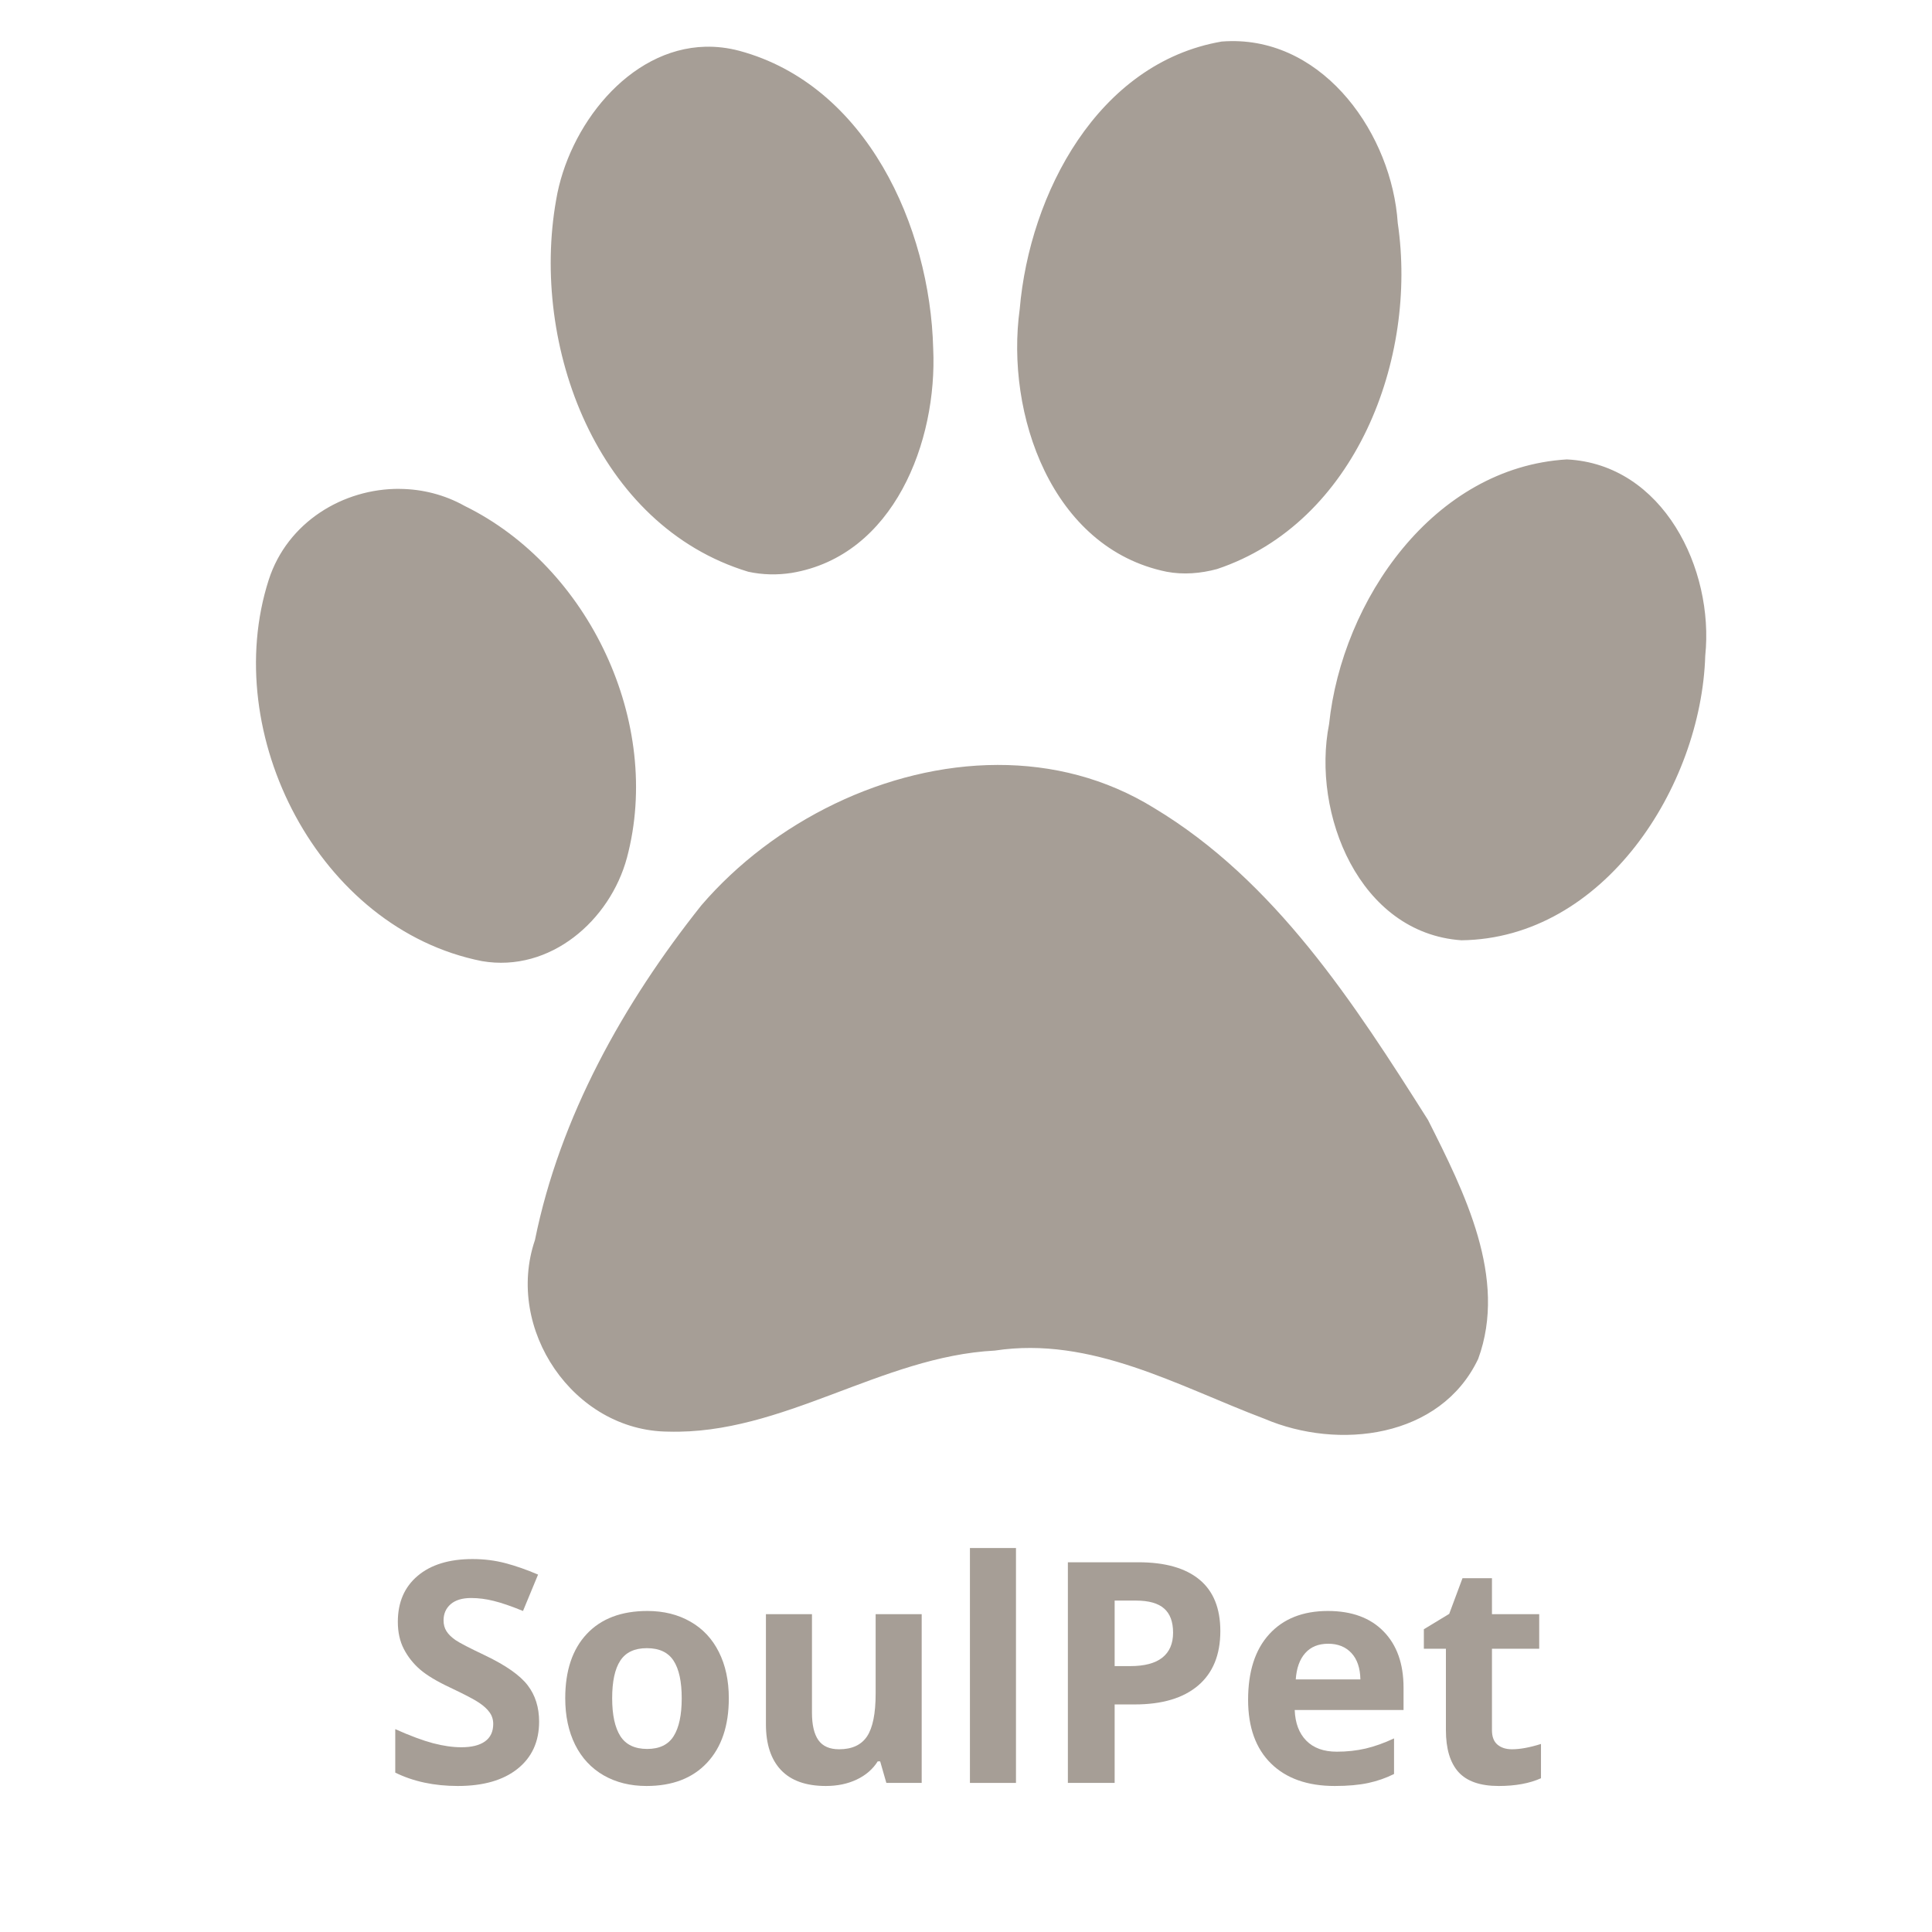 <svg xmlns="http://www.w3.org/2000/svg" xmlns:xlink="http://www.w3.org/1999/xlink" width="500" zoomAndPan="magnify" viewBox="0 0 375 375" height="500" preserveAspectRatio="xMidYMid meet" version="1.0"><defs><g/><clipPath id="94ecb20f97"><path d="M 49 7.711 L 332 7.711 L 332 279 L 49 279 Z M 49 7.711 " clip-rule="nonzero"/></clipPath></defs><g clip-path="url(#94ecb20f97)"><path fill="#a69e96" d="M 238.938 7.98 C 238.344 7.988 237.734 8.016 237.133 8.062 C 213.07 12.207 199.844 37.602 197.926 59.992 C 195.125 80.309 204.094 106.422 226.449 110.977 C 229.691 111.59 233.059 111.309 236.23 110.453 C 263.145 101.445 275.191 69.629 271.301 43.273 C 270.168 26.254 257.312 7.746 238.938 7.98 Z M 136.93 9.07 C 121.969 9.438 110.316 24.578 107.945 38.812 C 102.945 67.016 115.801 102.059 145.242 110.977 C 148 111.578 150.852 111.637 153.637 111.207 C 173.535 107.898 181.965 85.633 181.133 67.66 C 180.531 43.949 168.191 16.535 143.52 9.867 C 141.266 9.27 139.066 9.02 136.93 9.07 Z M 304.125 89.172 C 278.246 90.715 260.5 116.488 257.973 140.551 C 254.547 157.91 263.816 181.125 283.66 182.508 C 311.328 182.168 330.207 152.66 330.988 127.273 C 332.738 110.48 322.828 90.098 304.125 89.172 Z M 77.598 94.887 C 66.586 94.793 55.758 101.375 52.16 112.547 C 42.559 142.43 61.836 180.273 93.551 186.555 C 106.785 188.816 118.414 178.672 121.695 166.465 C 128.648 140.363 114.363 110.051 90.191 98.203 C 86.254 95.996 81.906 94.93 77.598 94.895 Z M 193.621 148.473 C 172.035 148.516 150.113 159.449 136.133 175.723 C 121.039 194.691 108.672 216.762 103.832 240.699 C 97.957 257.93 111.277 277.762 129.73 277.879 C 151.938 278.496 171.02 263.281 193.098 262.148 C 211.828 259.301 228.602 269.023 245.441 275.387 C 259.781 281.508 279.594 279.164 286.914 263.762 C 292.672 248.066 284.199 231.328 277.176 217.387 C 262.855 194.758 247.516 170.977 224.035 156.852 C 214.621 151.027 204.164 148.449 193.621 148.473 Z M 193.621 148.473 " fill-opacity="1" fill-rule="nonzero"/></g><g fill="#a69e96" fill-opacity="1"><g transform="translate(73.969, 346.064)"><g><path d="M 30.672 -11.891 C 30.672 -8.023 29.281 -4.977 26.5 -2.75 C 23.719 -0.52 19.848 0.594 14.891 0.594 C 10.316 0.594 6.27 -0.27 2.75 -2 L 2.75 -10.438 C 5.645 -9.145 8.094 -8.234 10.094 -7.703 C 12.094 -7.18 13.926 -6.922 15.594 -6.922 C 17.582 -6.922 19.109 -7.301 20.172 -8.062 C 21.234 -8.82 21.766 -9.953 21.766 -11.453 C 21.766 -12.297 21.531 -13.039 21.062 -13.688 C 20.594 -14.344 19.906 -14.973 19 -15.578 C 18.094 -16.191 16.242 -17.16 13.453 -18.484 C 10.828 -19.711 8.859 -20.895 7.547 -22.031 C 6.242 -23.164 5.203 -24.484 4.422 -25.984 C 3.641 -27.492 3.25 -29.254 3.25 -31.266 C 3.25 -35.047 4.531 -38.02 7.094 -40.188 C 9.664 -42.363 13.219 -43.453 17.75 -43.453 C 19.977 -43.453 22.102 -43.188 24.125 -42.656 C 26.145 -42.125 28.258 -41.383 30.469 -40.438 L 27.547 -33.375 C 25.254 -34.312 23.359 -34.961 21.859 -35.328 C 20.367 -35.703 18.906 -35.891 17.469 -35.891 C 15.75 -35.891 14.426 -35.488 13.5 -34.688 C 12.582 -33.883 12.125 -32.836 12.125 -31.547 C 12.125 -30.754 12.312 -30.055 12.688 -29.453 C 13.062 -28.859 13.648 -28.281 14.453 -27.719 C 15.266 -27.164 17.188 -26.172 20.219 -24.734 C 24.219 -22.816 26.957 -20.895 28.438 -18.969 C 29.926 -17.039 30.672 -14.68 30.672 -11.891 Z M 30.672 -11.891 "/></g></g></g><g fill="#a69e96" fill-opacity="1"><g transform="translate(107.009, 346.064)"><g><path d="M 11.812 -16.438 C 11.812 -13.195 12.344 -10.742 13.406 -9.078 C 14.469 -7.422 16.203 -6.594 18.609 -6.594 C 20.984 -6.594 22.691 -7.414 23.734 -9.062 C 24.785 -10.719 25.312 -13.176 25.312 -16.438 C 25.312 -19.676 24.785 -22.102 23.734 -23.719 C 22.68 -25.344 20.953 -26.156 18.547 -26.156 C 16.16 -26.156 14.441 -25.348 13.391 -23.734 C 12.336 -22.129 11.812 -19.695 11.812 -16.438 Z M 34.453 -16.438 C 34.453 -11.102 33.047 -6.93 30.234 -3.922 C 27.422 -0.91 23.504 0.594 18.484 0.594 C 15.336 0.594 12.562 -0.094 10.156 -1.469 C 7.758 -2.852 5.914 -4.832 4.625 -7.406 C 3.344 -9.988 2.703 -13 2.703 -16.438 C 2.703 -21.789 4.098 -25.953 6.891 -28.922 C 9.68 -31.891 13.602 -33.375 18.656 -33.375 C 21.801 -33.375 24.578 -32.688 26.984 -31.312 C 29.391 -29.945 31.234 -27.984 32.516 -25.422 C 33.805 -22.867 34.453 -19.875 34.453 -16.438 Z M 34.453 -16.438 "/></g></g></g><g fill="#a69e96" fill-opacity="1"><g transform="translate(144.15, 346.064)"><g><path d="M 27.891 0 L 26.688 -4.188 L 26.219 -4.188 C 25.258 -2.664 23.898 -1.488 22.141 -0.656 C 20.391 0.176 18.391 0.594 16.141 0.594 C 12.297 0.594 9.395 -0.438 7.438 -2.5 C 5.488 -4.562 4.516 -7.523 4.516 -11.391 L 4.516 -32.75 L 13.453 -32.75 L 13.453 -13.625 C 13.453 -11.258 13.867 -9.484 14.703 -8.297 C 15.547 -7.117 16.883 -6.531 18.719 -6.531 C 21.219 -6.531 23.023 -7.363 24.141 -9.031 C 25.254 -10.707 25.812 -13.477 25.812 -17.344 L 25.812 -32.75 L 34.75 -32.75 L 34.75 0 Z M 27.891 0 "/></g></g></g><g fill="#a69e96" fill-opacity="1"><g transform="translate(183.576, 346.064)"><g><path d="M 13.625 0 L 4.688 0 L 4.688 -45.594 L 13.625 -45.594 Z M 13.625 0 "/></g></g></g><g fill="#a69e96" fill-opacity="1"><g transform="translate(201.883, 346.064)"><g><path d="M 14.469 -22.672 L 17.469 -22.672 C 20.258 -22.672 22.348 -23.223 23.734 -24.328 C 25.117 -25.43 25.812 -27.039 25.812 -29.156 C 25.812 -31.281 25.227 -32.848 24.062 -33.859 C 22.906 -34.879 21.086 -35.391 18.609 -35.391 L 14.469 -35.391 Z M 34.984 -29.469 C 34.984 -24.863 33.539 -21.336 30.656 -18.891 C 27.781 -16.453 23.688 -15.234 18.375 -15.234 L 14.469 -15.234 L 14.469 0 L 5.391 0 L 5.391 -42.828 L 19.078 -42.828 C 24.266 -42.828 28.211 -41.707 30.922 -39.469 C 33.629 -37.238 34.984 -33.906 34.984 -29.469 Z M 34.984 -29.469 "/></g></g></g><g fill="#a69e96" fill-opacity="1"><g transform="translate(239.552, 346.064)"><g><path d="M 18.25 -27.016 C 16.352 -27.016 14.867 -26.41 13.797 -25.203 C 12.723 -24.004 12.109 -22.301 11.953 -20.094 L 24.5 -20.094 C 24.457 -22.301 23.879 -24.004 22.766 -25.203 C 21.648 -26.41 20.145 -27.016 18.25 -27.016 Z M 19.516 0.594 C 14.242 0.594 10.125 -0.859 7.156 -3.766 C 4.188 -6.68 2.703 -10.805 2.703 -16.141 C 2.703 -21.629 4.07 -25.875 6.812 -28.875 C 9.551 -31.875 13.344 -33.375 18.188 -33.375 C 22.82 -33.375 26.426 -32.051 29 -29.406 C 31.582 -26.77 32.875 -23.129 32.875 -18.484 L 32.875 -14.156 L 11.75 -14.156 C 11.844 -11.613 12.594 -9.629 14 -8.203 C 15.406 -6.773 17.379 -6.062 19.922 -6.062 C 21.891 -6.062 23.754 -6.266 25.516 -6.672 C 27.273 -7.086 29.113 -7.742 31.031 -8.641 L 31.031 -1.734 C 29.469 -0.953 27.797 -0.367 26.016 0.016 C 24.234 0.398 22.066 0.594 19.516 0.594 Z M 19.516 0.594 "/></g></g></g><g fill="#a69e96" fill-opacity="1"><g transform="translate(274.994, 346.064)"><g><path d="M 18.484 -6.531 C 20.047 -6.531 21.922 -6.875 24.109 -7.562 L 24.109 -0.906 C 21.879 0.094 19.145 0.594 15.906 0.594 C 12.332 0.594 9.727 -0.305 8.094 -2.109 C 6.469 -3.922 5.656 -6.633 5.656 -10.25 L 5.656 -26.047 L 1.375 -26.047 L 1.375 -29.828 L 6.297 -32.812 L 8.875 -39.734 L 14.594 -39.734 L 14.594 -32.75 L 23.766 -32.75 L 23.766 -26.047 L 14.594 -26.047 L 14.594 -10.25 C 14.594 -8.977 14.945 -8.039 15.656 -7.438 C 16.375 -6.832 17.316 -6.531 18.484 -6.531 Z M 18.484 -6.531 "/></g></g></g></svg>